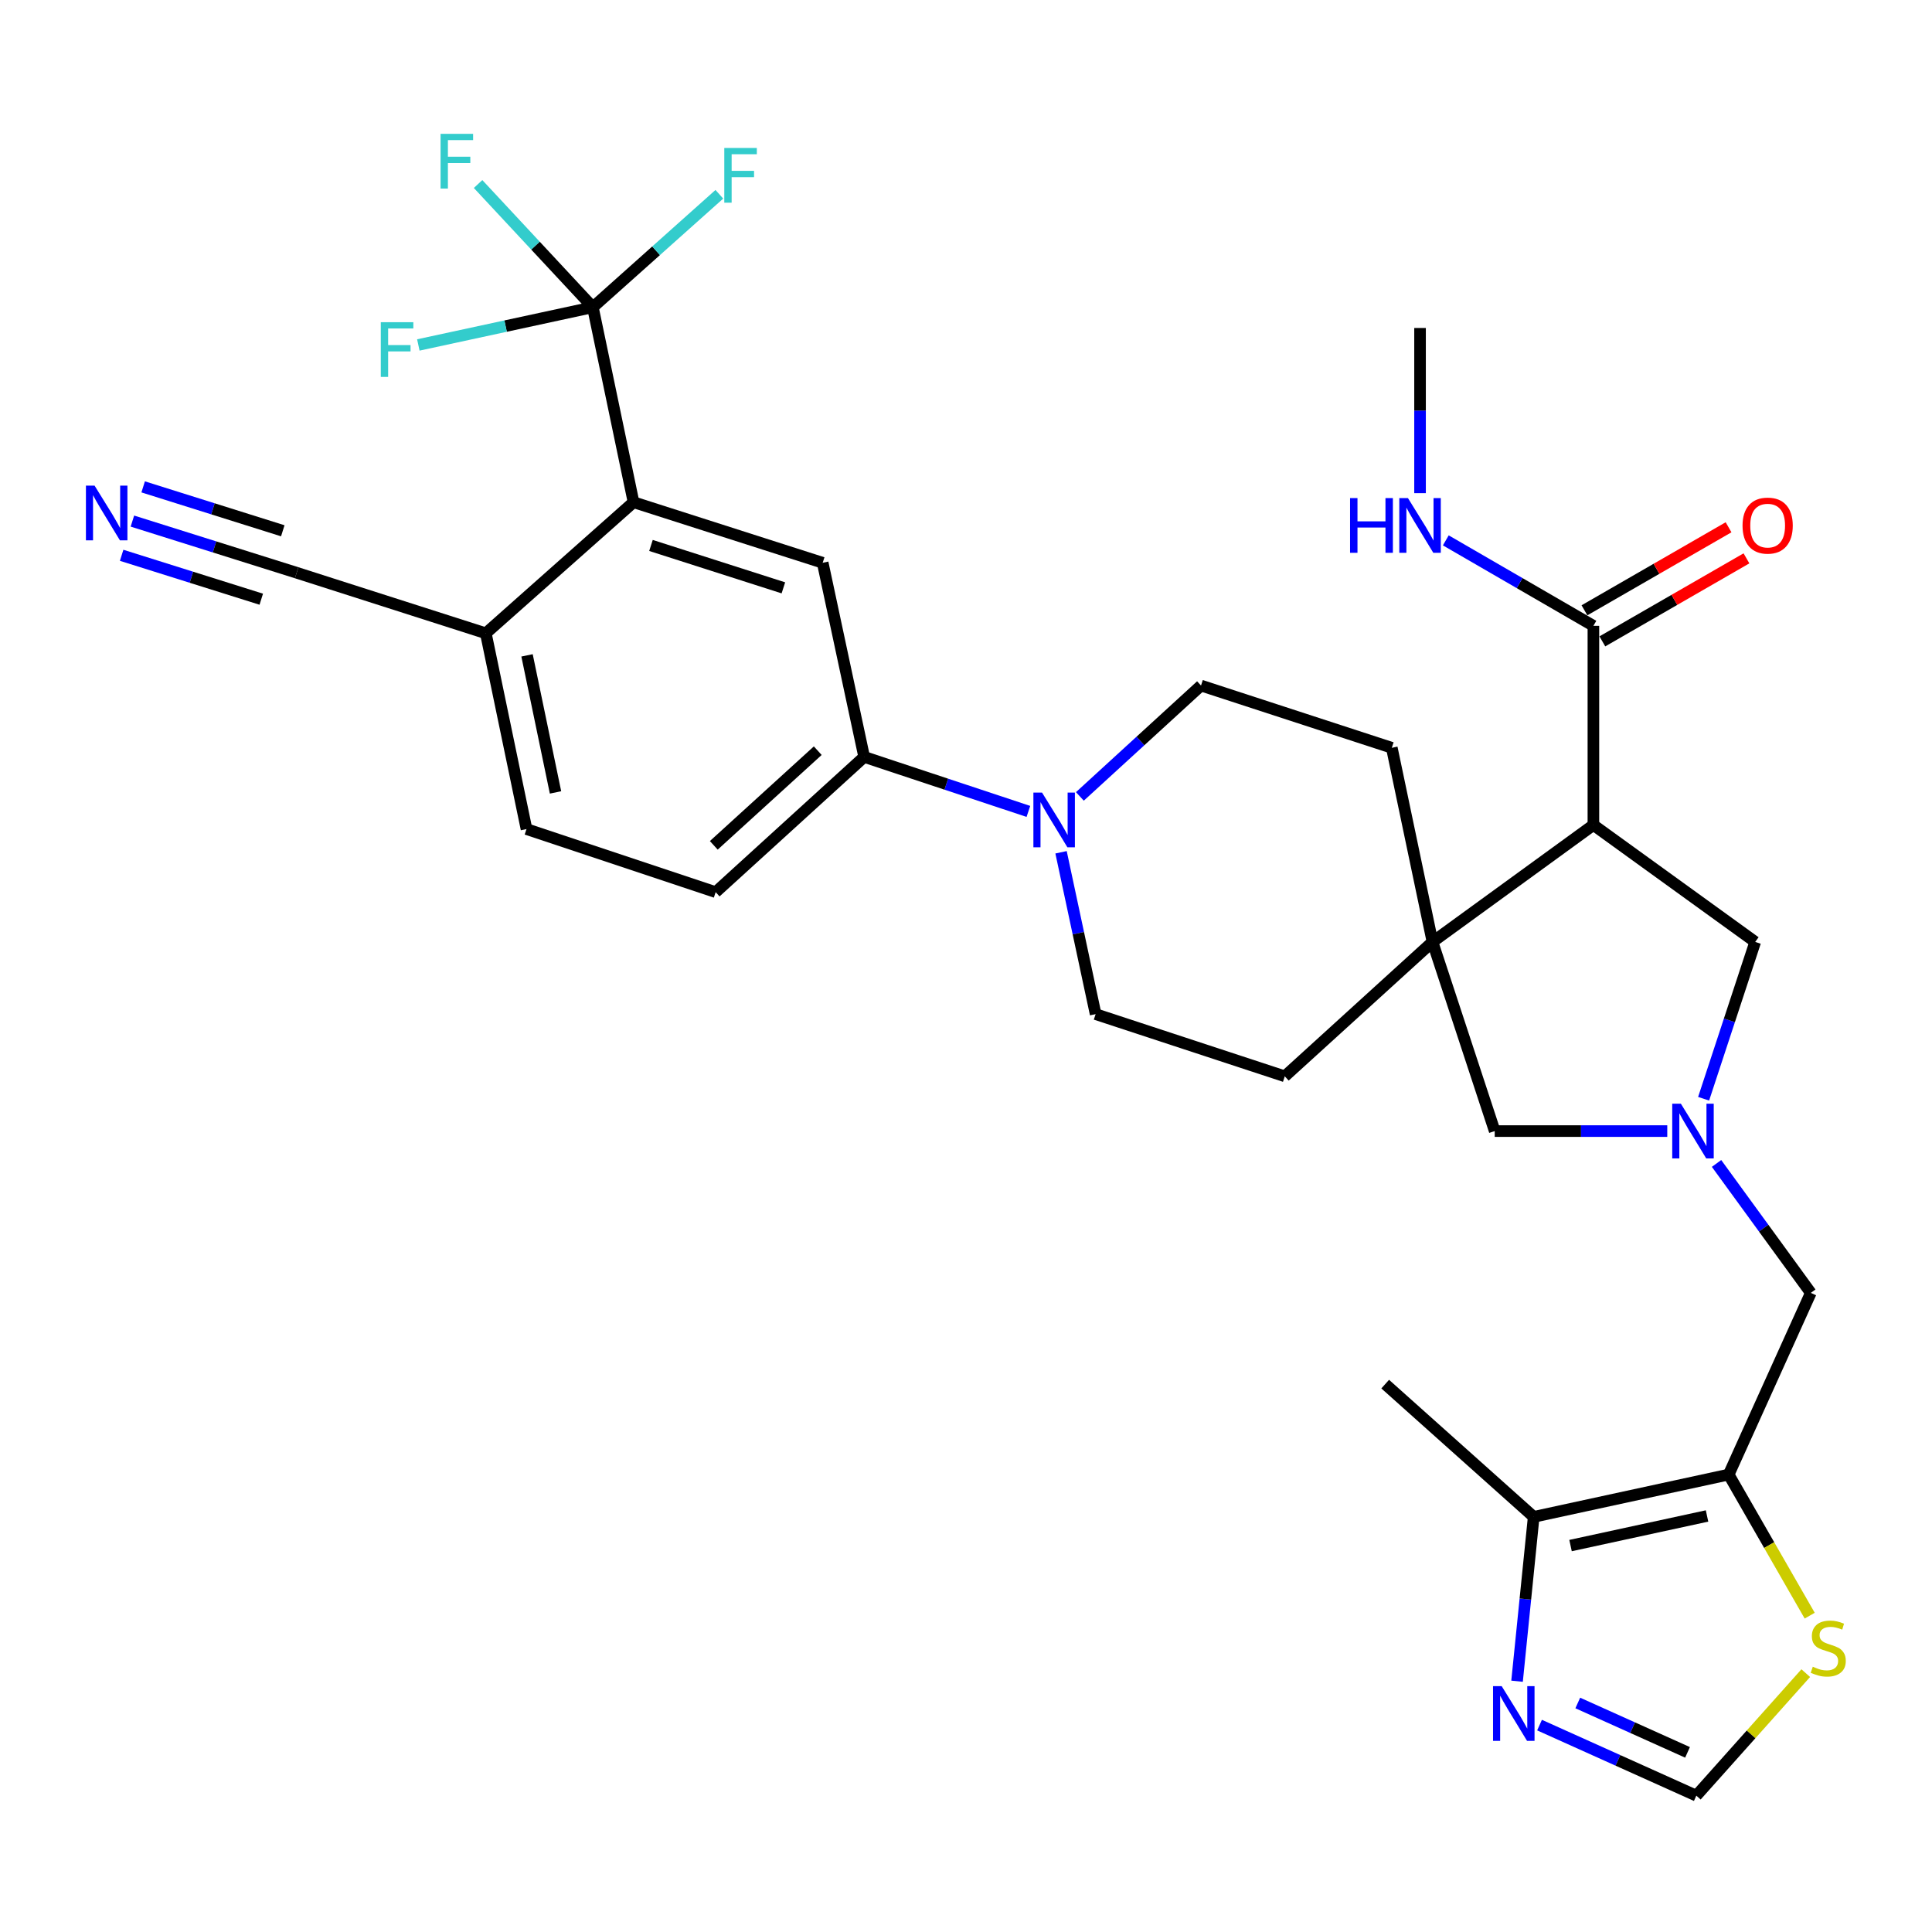 <?xml version='1.0' encoding='iso-8859-1'?>
<svg version='1.1' baseProfile='full'
              xmlns='http://www.w3.org/2000/svg'
                      xmlns:rdkit='http://www.rdkit.org/xml'
                      xmlns:xlink='http://www.w3.org/1999/xlink'
                  xml:space='preserve'
width='1000px' height='1000px' viewBox='0 0 1000 1000'>
<!-- END OF HEADER -->
<rect style='opacity:1.0;fill:#FFFFFF;stroke:none' width='1000' height='1000' x='0' y='0'> </rect>
<path class='bond-0' d='M 824.741,427.007 L 741.458,487.541' style='fill:none;fill-rule:evenodd;stroke:#000000;stroke-width:6px;stroke-linecap:butt;stroke-linejoin:miter;stroke-opacity:1' />
<path class='bond-8' d='M 824.741,427.007 L 824.741,323.934' style='fill:none;fill-rule:evenodd;stroke:#000000;stroke-width:6px;stroke-linecap:butt;stroke-linejoin:miter;stroke-opacity:1' />
<path class='bond-13' d='M 824.741,427.007 L 908.489,487.541' style='fill:none;fill-rule:evenodd;stroke:#000000;stroke-width:6px;stroke-linecap:butt;stroke-linejoin:miter;stroke-opacity:1' />
<path class='bond-15' d='M 741.458,487.541 L 773.663,585.448' style='fill:none;fill-rule:evenodd;stroke:#000000;stroke-width:6px;stroke-linecap:butt;stroke-linejoin:miter;stroke-opacity:1' />
<path class='bond-19' d='M 741.458,487.541 L 720.399,387.057' style='fill:none;fill-rule:evenodd;stroke:#000000;stroke-width:6px;stroke-linecap:butt;stroke-linejoin:miter;stroke-opacity:1' />
<path class='bond-20' d='M 741.458,487.541 L 665.001,557.099' style='fill:none;fill-rule:evenodd;stroke:#000000;stroke-width:6px;stroke-linecap:butt;stroke-linejoin:miter;stroke-opacity:1' />
<path class='bond-1' d='M 894.763,763.235 L 937.271,669.196' style='fill:none;fill-rule:evenodd;stroke:#000000;stroke-width:6px;stroke-linecap:butt;stroke-linejoin:miter;stroke-opacity:1' />
<path class='bond-7' d='M 894.763,763.235 L 793.835,785.128' style='fill:none;fill-rule:evenodd;stroke:#000000;stroke-width:6px;stroke-linecap:butt;stroke-linejoin:miter;stroke-opacity:1' />
<path class='bond-7' d='M 883.559,784.659 L 812.909,799.985' style='fill:none;fill-rule:evenodd;stroke:#000000;stroke-width:6px;stroke-linecap:butt;stroke-linejoin:miter;stroke-opacity:1' />
<path class='bond-11' d='M 894.763,763.235 L 915.731,799.751' style='fill:none;fill-rule:evenodd;stroke:#000000;stroke-width:6px;stroke-linecap:butt;stroke-linejoin:miter;stroke-opacity:1' />
<path class='bond-11' d='M 915.731,799.751 L 936.7,836.267' style='fill:none;fill-rule:evenodd;stroke:#CCCC00;stroke-width:6px;stroke-linecap:butt;stroke-linejoin:miter;stroke-opacity:1' />
<path class='bond-2' d='M 881.788,568.711 L 895.138,528.126' style='fill:none;fill-rule:evenodd;stroke:#0000FF;stroke-width:6px;stroke-linecap:butt;stroke-linejoin:miter;stroke-opacity:1' />
<path class='bond-2' d='M 895.138,528.126 L 908.489,487.541' style='fill:none;fill-rule:evenodd;stroke:#000000;stroke-width:6px;stroke-linecap:butt;stroke-linejoin:miter;stroke-opacity:1' />
<path class='bond-14' d='M 888.481,602.198 L 912.876,635.697' style='fill:none;fill-rule:evenodd;stroke:#0000FF;stroke-width:6px;stroke-linecap:butt;stroke-linejoin:miter;stroke-opacity:1' />
<path class='bond-14' d='M 912.876,635.697 L 937.271,669.196' style='fill:none;fill-rule:evenodd;stroke:#000000;stroke-width:6px;stroke-linecap:butt;stroke-linejoin:miter;stroke-opacity:1' />
<path class='bond-32' d='M 862.977,585.448 L 818.32,585.448' style='fill:none;fill-rule:evenodd;stroke:#0000FF;stroke-width:6px;stroke-linecap:butt;stroke-linejoin:miter;stroke-opacity:1' />
<path class='bond-32' d='M 818.32,585.448 L 773.663,585.448' style='fill:none;fill-rule:evenodd;stroke:#000000;stroke-width:6px;stroke-linecap:butt;stroke-linejoin:miter;stroke-opacity:1' />
<path class='bond-3' d='M 306.859,159.027 L 327.917,259.945' style='fill:none;fill-rule:evenodd;stroke:#000000;stroke-width:6px;stroke-linecap:butt;stroke-linejoin:miter;stroke-opacity:1' />
<path class='bond-26' d='M 306.859,159.027 L 339.596,129.792' style='fill:none;fill-rule:evenodd;stroke:#000000;stroke-width:6px;stroke-linecap:butt;stroke-linejoin:miter;stroke-opacity:1' />
<path class='bond-26' d='M 339.596,129.792 L 372.333,100.557' style='fill:none;fill-rule:evenodd;stroke:#33CCCC;stroke-width:6px;stroke-linecap:butt;stroke-linejoin:miter;stroke-opacity:1' />
<path class='bond-27' d='M 306.859,159.027 L 277.159,127.139' style='fill:none;fill-rule:evenodd;stroke:#000000;stroke-width:6px;stroke-linecap:butt;stroke-linejoin:miter;stroke-opacity:1' />
<path class='bond-27' d='M 277.159,127.139 L 247.458,95.25' style='fill:none;fill-rule:evenodd;stroke:#33CCCC;stroke-width:6px;stroke-linecap:butt;stroke-linejoin:miter;stroke-opacity:1' />
<path class='bond-28' d='M 306.859,159.027 L 261.695,168.789' style='fill:none;fill-rule:evenodd;stroke:#000000;stroke-width:6px;stroke-linecap:butt;stroke-linejoin:miter;stroke-opacity:1' />
<path class='bond-28' d='M 261.695,168.789 L 216.531,178.551' style='fill:none;fill-rule:evenodd;stroke:#33CCCC;stroke-width:6px;stroke-linecap:butt;stroke-linejoin:miter;stroke-opacity:1' />
<path class='bond-4' d='M 327.917,259.945 L 425.824,291.295' style='fill:none;fill-rule:evenodd;stroke:#000000;stroke-width:6px;stroke-linecap:butt;stroke-linejoin:miter;stroke-opacity:1' />
<path class='bond-4' d='M 336.943,282.326 L 405.477,304.271' style='fill:none;fill-rule:evenodd;stroke:#000000;stroke-width:6px;stroke-linecap:butt;stroke-linejoin:miter;stroke-opacity:1' />
<path class='bond-35' d='M 327.917,259.945 L 251.461,327.791' style='fill:none;fill-rule:evenodd;stroke:#000000;stroke-width:6px;stroke-linecap:butt;stroke-linejoin:miter;stroke-opacity:1' />
<path class='bond-5' d='M 549.198,441.138 L 558.146,483.026' style='fill:none;fill-rule:evenodd;stroke:#0000FF;stroke-width:6px;stroke-linecap:butt;stroke-linejoin:miter;stroke-opacity:1' />
<path class='bond-5' d='M 558.146,483.026 L 567.094,524.914' style='fill:none;fill-rule:evenodd;stroke:#000000;stroke-width:6px;stroke-linecap:butt;stroke-linejoin:miter;stroke-opacity:1' />
<path class='bond-10' d='M 532.294,419.985 L 489.794,405.883' style='fill:none;fill-rule:evenodd;stroke:#0000FF;stroke-width:6px;stroke-linecap:butt;stroke-linejoin:miter;stroke-opacity:1' />
<path class='bond-10' d='M 489.794,405.883 L 447.294,391.78' style='fill:none;fill-rule:evenodd;stroke:#000000;stroke-width:6px;stroke-linecap:butt;stroke-linejoin:miter;stroke-opacity:1' />
<path class='bond-33' d='M 558.94,412.222 L 590.288,383.531' style='fill:none;fill-rule:evenodd;stroke:#0000FF;stroke-width:6px;stroke-linecap:butt;stroke-linejoin:miter;stroke-opacity:1' />
<path class='bond-33' d='M 590.288,383.531 L 621.637,354.841' style='fill:none;fill-rule:evenodd;stroke:#000000;stroke-width:6px;stroke-linecap:butt;stroke-linejoin:miter;stroke-opacity:1' />
<path class='bond-6' d='M 785.225,870.195 L 789.53,827.662' style='fill:none;fill-rule:evenodd;stroke:#0000FF;stroke-width:6px;stroke-linecap:butt;stroke-linejoin:miter;stroke-opacity:1' />
<path class='bond-6' d='M 789.53,827.662 L 793.835,785.128' style='fill:none;fill-rule:evenodd;stroke:#000000;stroke-width:6px;stroke-linecap:butt;stroke-linejoin:miter;stroke-opacity:1' />
<path class='bond-34' d='M 796.863,892.911 L 837.439,911.171' style='fill:none;fill-rule:evenodd;stroke:#0000FF;stroke-width:6px;stroke-linecap:butt;stroke-linejoin:miter;stroke-opacity:1' />
<path class='bond-34' d='M 837.439,911.171 L 878.015,929.431' style='fill:none;fill-rule:evenodd;stroke:#000000;stroke-width:6px;stroke-linecap:butt;stroke-linejoin:miter;stroke-opacity:1' />
<path class='bond-34' d='M 816.653,881.462 L 845.056,894.243' style='fill:none;fill-rule:evenodd;stroke:#0000FF;stroke-width:6px;stroke-linecap:butt;stroke-linejoin:miter;stroke-opacity:1' />
<path class='bond-34' d='M 845.056,894.243 L 873.46,907.025' style='fill:none;fill-rule:evenodd;stroke:#000000;stroke-width:6px;stroke-linecap:butt;stroke-linejoin:miter;stroke-opacity:1' />
<path class='bond-30' d='M 793.835,785.128 L 716.976,716.416' style='fill:none;fill-rule:evenodd;stroke:#000000;stroke-width:6px;stroke-linecap:butt;stroke-linejoin:miter;stroke-opacity:1' />
<path class='bond-23' d='M 829.374,331.976 L 866.67,310.488' style='fill:none;fill-rule:evenodd;stroke:#000000;stroke-width:6px;stroke-linecap:butt;stroke-linejoin:miter;stroke-opacity:1' />
<path class='bond-23' d='M 866.67,310.488 L 903.965,289.001' style='fill:none;fill-rule:evenodd;stroke:#FF0000;stroke-width:6px;stroke-linecap:butt;stroke-linejoin:miter;stroke-opacity:1' />
<path class='bond-23' d='M 820.108,315.892 L 857.403,294.405' style='fill:none;fill-rule:evenodd;stroke:#000000;stroke-width:6px;stroke-linecap:butt;stroke-linejoin:miter;stroke-opacity:1' />
<path class='bond-23' d='M 857.403,294.405 L 894.698,272.917' style='fill:none;fill-rule:evenodd;stroke:#FF0000;stroke-width:6px;stroke-linecap:butt;stroke-linejoin:miter;stroke-opacity:1' />
<path class='bond-29' d='M 824.741,323.934 L 786.543,301.812' style='fill:none;fill-rule:evenodd;stroke:#000000;stroke-width:6px;stroke-linecap:butt;stroke-linejoin:miter;stroke-opacity:1' />
<path class='bond-29' d='M 786.543,301.812 L 748.345,279.691' style='fill:none;fill-rule:evenodd;stroke:#0000FF;stroke-width:6px;stroke-linecap:butt;stroke-linejoin:miter;stroke-opacity:1' />
<path class='bond-9' d='M 425.824,291.295 L 447.294,391.78' style='fill:none;fill-rule:evenodd;stroke:#000000;stroke-width:6px;stroke-linecap:butt;stroke-linejoin:miter;stroke-opacity:1' />
<path class='bond-24' d='M 447.294,391.78 L 370.425,461.771' style='fill:none;fill-rule:evenodd;stroke:#000000;stroke-width:6px;stroke-linecap:butt;stroke-linejoin:miter;stroke-opacity:1' />
<path class='bond-24' d='M 423.267,388.553 L 369.458,437.547' style='fill:none;fill-rule:evenodd;stroke:#000000;stroke-width:6px;stroke-linecap:butt;stroke-linejoin:miter;stroke-opacity:1' />
<path class='bond-12' d='M 934.651,866.011 L 906.333,897.721' style='fill:none;fill-rule:evenodd;stroke:#CCCC00;stroke-width:6px;stroke-linecap:butt;stroke-linejoin:miter;stroke-opacity:1' />
<path class='bond-12' d='M 906.333,897.721 L 878.015,929.431' style='fill:none;fill-rule:evenodd;stroke:#000000;stroke-width:6px;stroke-linecap:butt;stroke-linejoin:miter;stroke-opacity:1' />
<path class='bond-16' d='M 68.532,269.712 L 111.043,283.082' style='fill:none;fill-rule:evenodd;stroke:#0000FF;stroke-width:6px;stroke-linecap:butt;stroke-linejoin:miter;stroke-opacity:1' />
<path class='bond-16' d='M 111.043,283.082 L 153.554,296.451' style='fill:none;fill-rule:evenodd;stroke:#000000;stroke-width:6px;stroke-linecap:butt;stroke-linejoin:miter;stroke-opacity:1' />
<path class='bond-16' d='M 62.963,287.42 L 99.097,298.784' style='fill:none;fill-rule:evenodd;stroke:#0000FF;stroke-width:6px;stroke-linecap:butt;stroke-linejoin:miter;stroke-opacity:1' />
<path class='bond-16' d='M 99.097,298.784 L 135.232,310.148' style='fill:none;fill-rule:evenodd;stroke:#000000;stroke-width:6px;stroke-linecap:butt;stroke-linejoin:miter;stroke-opacity:1' />
<path class='bond-16' d='M 74.1,252.005 L 110.235,263.369' style='fill:none;fill-rule:evenodd;stroke:#0000FF;stroke-width:6px;stroke-linecap:butt;stroke-linejoin:miter;stroke-opacity:1' />
<path class='bond-16' d='M 110.235,263.369 L 146.37,274.733' style='fill:none;fill-rule:evenodd;stroke:#000000;stroke-width:6px;stroke-linecap:butt;stroke-linejoin:miter;stroke-opacity:1' />
<path class='bond-17' d='M 153.554,296.451 L 251.461,327.791' style='fill:none;fill-rule:evenodd;stroke:#000000;stroke-width:6px;stroke-linecap:butt;stroke-linejoin:miter;stroke-opacity:1' />
<path class='bond-18' d='M 251.461,327.791 L 272.519,429.132' style='fill:none;fill-rule:evenodd;stroke:#000000;stroke-width:6px;stroke-linecap:butt;stroke-linejoin:miter;stroke-opacity:1' />
<path class='bond-18' d='M 272.794,339.216 L 287.534,410.154' style='fill:none;fill-rule:evenodd;stroke:#000000;stroke-width:6px;stroke-linecap:butt;stroke-linejoin:miter;stroke-opacity:1' />
<path class='bond-22' d='M 720.399,387.057 L 621.637,354.841' style='fill:none;fill-rule:evenodd;stroke:#000000;stroke-width:6px;stroke-linecap:butt;stroke-linejoin:miter;stroke-opacity:1' />
<path class='bond-21' d='M 665.001,557.099 L 567.094,524.914' style='fill:none;fill-rule:evenodd;stroke:#000000;stroke-width:6px;stroke-linecap:butt;stroke-linejoin:miter;stroke-opacity:1' />
<path class='bond-25' d='M 370.425,461.771 L 272.519,429.132' style='fill:none;fill-rule:evenodd;stroke:#000000;stroke-width:6px;stroke-linecap:butt;stroke-linejoin:miter;stroke-opacity:1' />
<path class='bond-31' d='M 735.012,255.254 L 735.012,212.509' style='fill:none;fill-rule:evenodd;stroke:#0000FF;stroke-width:6px;stroke-linecap:butt;stroke-linejoin:miter;stroke-opacity:1' />
<path class='bond-31' d='M 735.012,212.509 L 735.012,169.763' style='fill:none;fill-rule:evenodd;stroke:#000000;stroke-width:6px;stroke-linecap:butt;stroke-linejoin:miter;stroke-opacity:1' />
<path  class='atom-3' d='M 870.023 571.288
L 879.303 586.288
Q 880.223 587.768, 881.703 590.448
Q 883.183 593.128, 883.263 593.288
L 883.263 571.288
L 887.023 571.288
L 887.023 599.608
L 883.143 599.608
L 873.183 583.208
Q 872.023 581.288, 870.783 579.088
Q 869.583 576.888, 869.223 576.208
L 869.223 599.608
L 865.543 599.608
L 865.543 571.288
L 870.023 571.288
' fill='#0000FF'/>
<path  class='atom-6' d='M 539.364 410.249
L 548.644 425.249
Q 549.564 426.729, 551.044 429.409
Q 552.524 432.089, 552.604 432.249
L 552.604 410.249
L 556.364 410.249
L 556.364 438.569
L 552.484 438.569
L 542.524 422.169
Q 541.364 420.249, 540.124 418.049
Q 538.924 415.849, 538.564 415.169
L 538.564 438.569
L 534.884 438.569
L 534.884 410.249
L 539.364 410.249
' fill='#0000FF'/>
<path  class='atom-7' d='M 777.272 872.752
L 786.552 887.752
Q 787.472 889.232, 788.952 891.912
Q 790.432 894.592, 790.512 894.752
L 790.512 872.752
L 794.272 872.752
L 794.272 901.072
L 790.392 901.072
L 780.432 884.672
Q 779.272 882.752, 778.032 880.552
Q 776.832 878.352, 776.472 877.672
L 776.472 901.072
L 772.792 901.072
L 772.792 872.752
L 777.272 872.752
' fill='#0000FF'/>
<path  class='atom-12' d='M 938.294 862.694
Q 938.614 862.814, 939.934 863.374
Q 941.254 863.934, 942.694 864.294
Q 944.174 864.614, 945.614 864.614
Q 948.294 864.614, 949.854 863.334
Q 951.414 862.014, 951.414 859.734
Q 951.414 858.174, 950.614 857.214
Q 949.854 856.254, 948.654 855.734
Q 947.454 855.214, 945.454 854.614
Q 942.934 853.854, 941.414 853.134
Q 939.934 852.414, 938.854 850.894
Q 937.814 849.374, 937.814 846.814
Q 937.814 843.254, 940.214 841.054
Q 942.654 838.854, 947.454 838.854
Q 950.734 838.854, 954.454 840.414
L 953.534 843.494
Q 950.134 842.094, 947.574 842.094
Q 944.814 842.094, 943.294 843.254
Q 941.774 844.374, 941.814 846.334
Q 941.814 847.854, 942.574 848.774
Q 943.374 849.694, 944.494 850.214
Q 945.654 850.734, 947.574 851.334
Q 950.134 852.134, 951.654 852.934
Q 953.174 853.734, 954.254 855.374
Q 955.374 856.974, 955.374 859.734
Q 955.374 863.654, 952.734 865.774
Q 950.134 867.854, 945.774 867.854
Q 943.254 867.854, 941.334 867.294
Q 939.454 866.774, 937.214 865.854
L 938.294 862.694
' fill='#CCCC00'/>
<path  class='atom-17' d='M 48.954 251.364
L 58.234 266.364
Q 59.154 267.844, 60.634 270.524
Q 62.114 273.204, 62.194 273.364
L 62.194 251.364
L 65.954 251.364
L 65.954 279.684
L 62.074 279.684
L 52.114 263.284
Q 50.954 261.364, 49.714 259.164
Q 48.514 256.964, 48.154 256.284
L 48.154 279.684
L 44.474 279.684
L 44.474 251.364
L 48.954 251.364
' fill='#0000FF'/>
<path  class='atom-24' d='M 901.934 272.05
Q 901.934 265.25, 905.294 261.45
Q 908.654 257.65, 914.934 257.65
Q 921.214 257.65, 924.574 261.45
Q 927.934 265.25, 927.934 272.05
Q 927.934 278.93, 924.534 282.85
Q 921.134 286.73, 914.934 286.73
Q 908.694 286.73, 905.294 282.85
Q 901.934 278.97, 901.934 272.05
M 914.934 283.53
Q 919.254 283.53, 921.574 280.65
Q 923.934 277.73, 923.934 272.05
Q 923.934 266.49, 921.574 263.69
Q 919.254 260.85, 914.934 260.85
Q 910.614 260.85, 908.254 263.65
Q 905.934 266.45, 905.934 272.05
Q 905.934 277.77, 908.254 280.65
Q 910.614 283.53, 914.934 283.53
' fill='#FF0000'/>
<path  class='atom-27' d='M 374.896 76.589
L 391.736 76.589
L 391.736 79.829
L 378.696 79.829
L 378.696 88.429
L 390.296 88.429
L 390.296 91.709
L 378.696 91.709
L 378.696 104.909
L 374.896 104.909
L 374.896 76.589
' fill='#33CCCC'/>
<path  class='atom-28' d='M 228.036 69.277
L 244.876 69.277
L 244.876 72.517
L 231.836 72.517
L 231.836 81.117
L 243.436 81.117
L 243.436 84.397
L 231.836 84.397
L 231.836 97.597
L 228.036 97.597
L 228.036 69.277
' fill='#33CCCC'/>
<path  class='atom-29' d='M 197.099 166.771
L 213.939 166.771
L 213.939 170.011
L 200.899 170.011
L 200.899 178.611
L 212.499 178.611
L 212.499 181.891
L 200.899 181.891
L 200.899 195.091
L 197.099 195.091
L 197.099 166.771
' fill='#33CCCC'/>
<path  class='atom-30' d='M 698.792 257.81
L 702.632 257.81
L 702.632 269.85
L 717.112 269.85
L 717.112 257.81
L 720.952 257.81
L 720.952 286.13
L 717.112 286.13
L 717.112 273.05
L 702.632 273.05
L 702.632 286.13
L 698.792 286.13
L 698.792 257.81
' fill='#0000FF'/>
<path  class='atom-30' d='M 728.752 257.81
L 738.032 272.81
Q 738.952 274.29, 740.432 276.97
Q 741.912 279.65, 741.992 279.81
L 741.992 257.81
L 745.752 257.81
L 745.752 286.13
L 741.872 286.13
L 731.912 269.73
Q 730.752 267.81, 729.512 265.61
Q 728.312 263.41, 727.952 262.73
L 727.952 286.13
L 724.272 286.13
L 724.272 257.81
L 728.752 257.81
' fill='#0000FF'/>
</svg>
